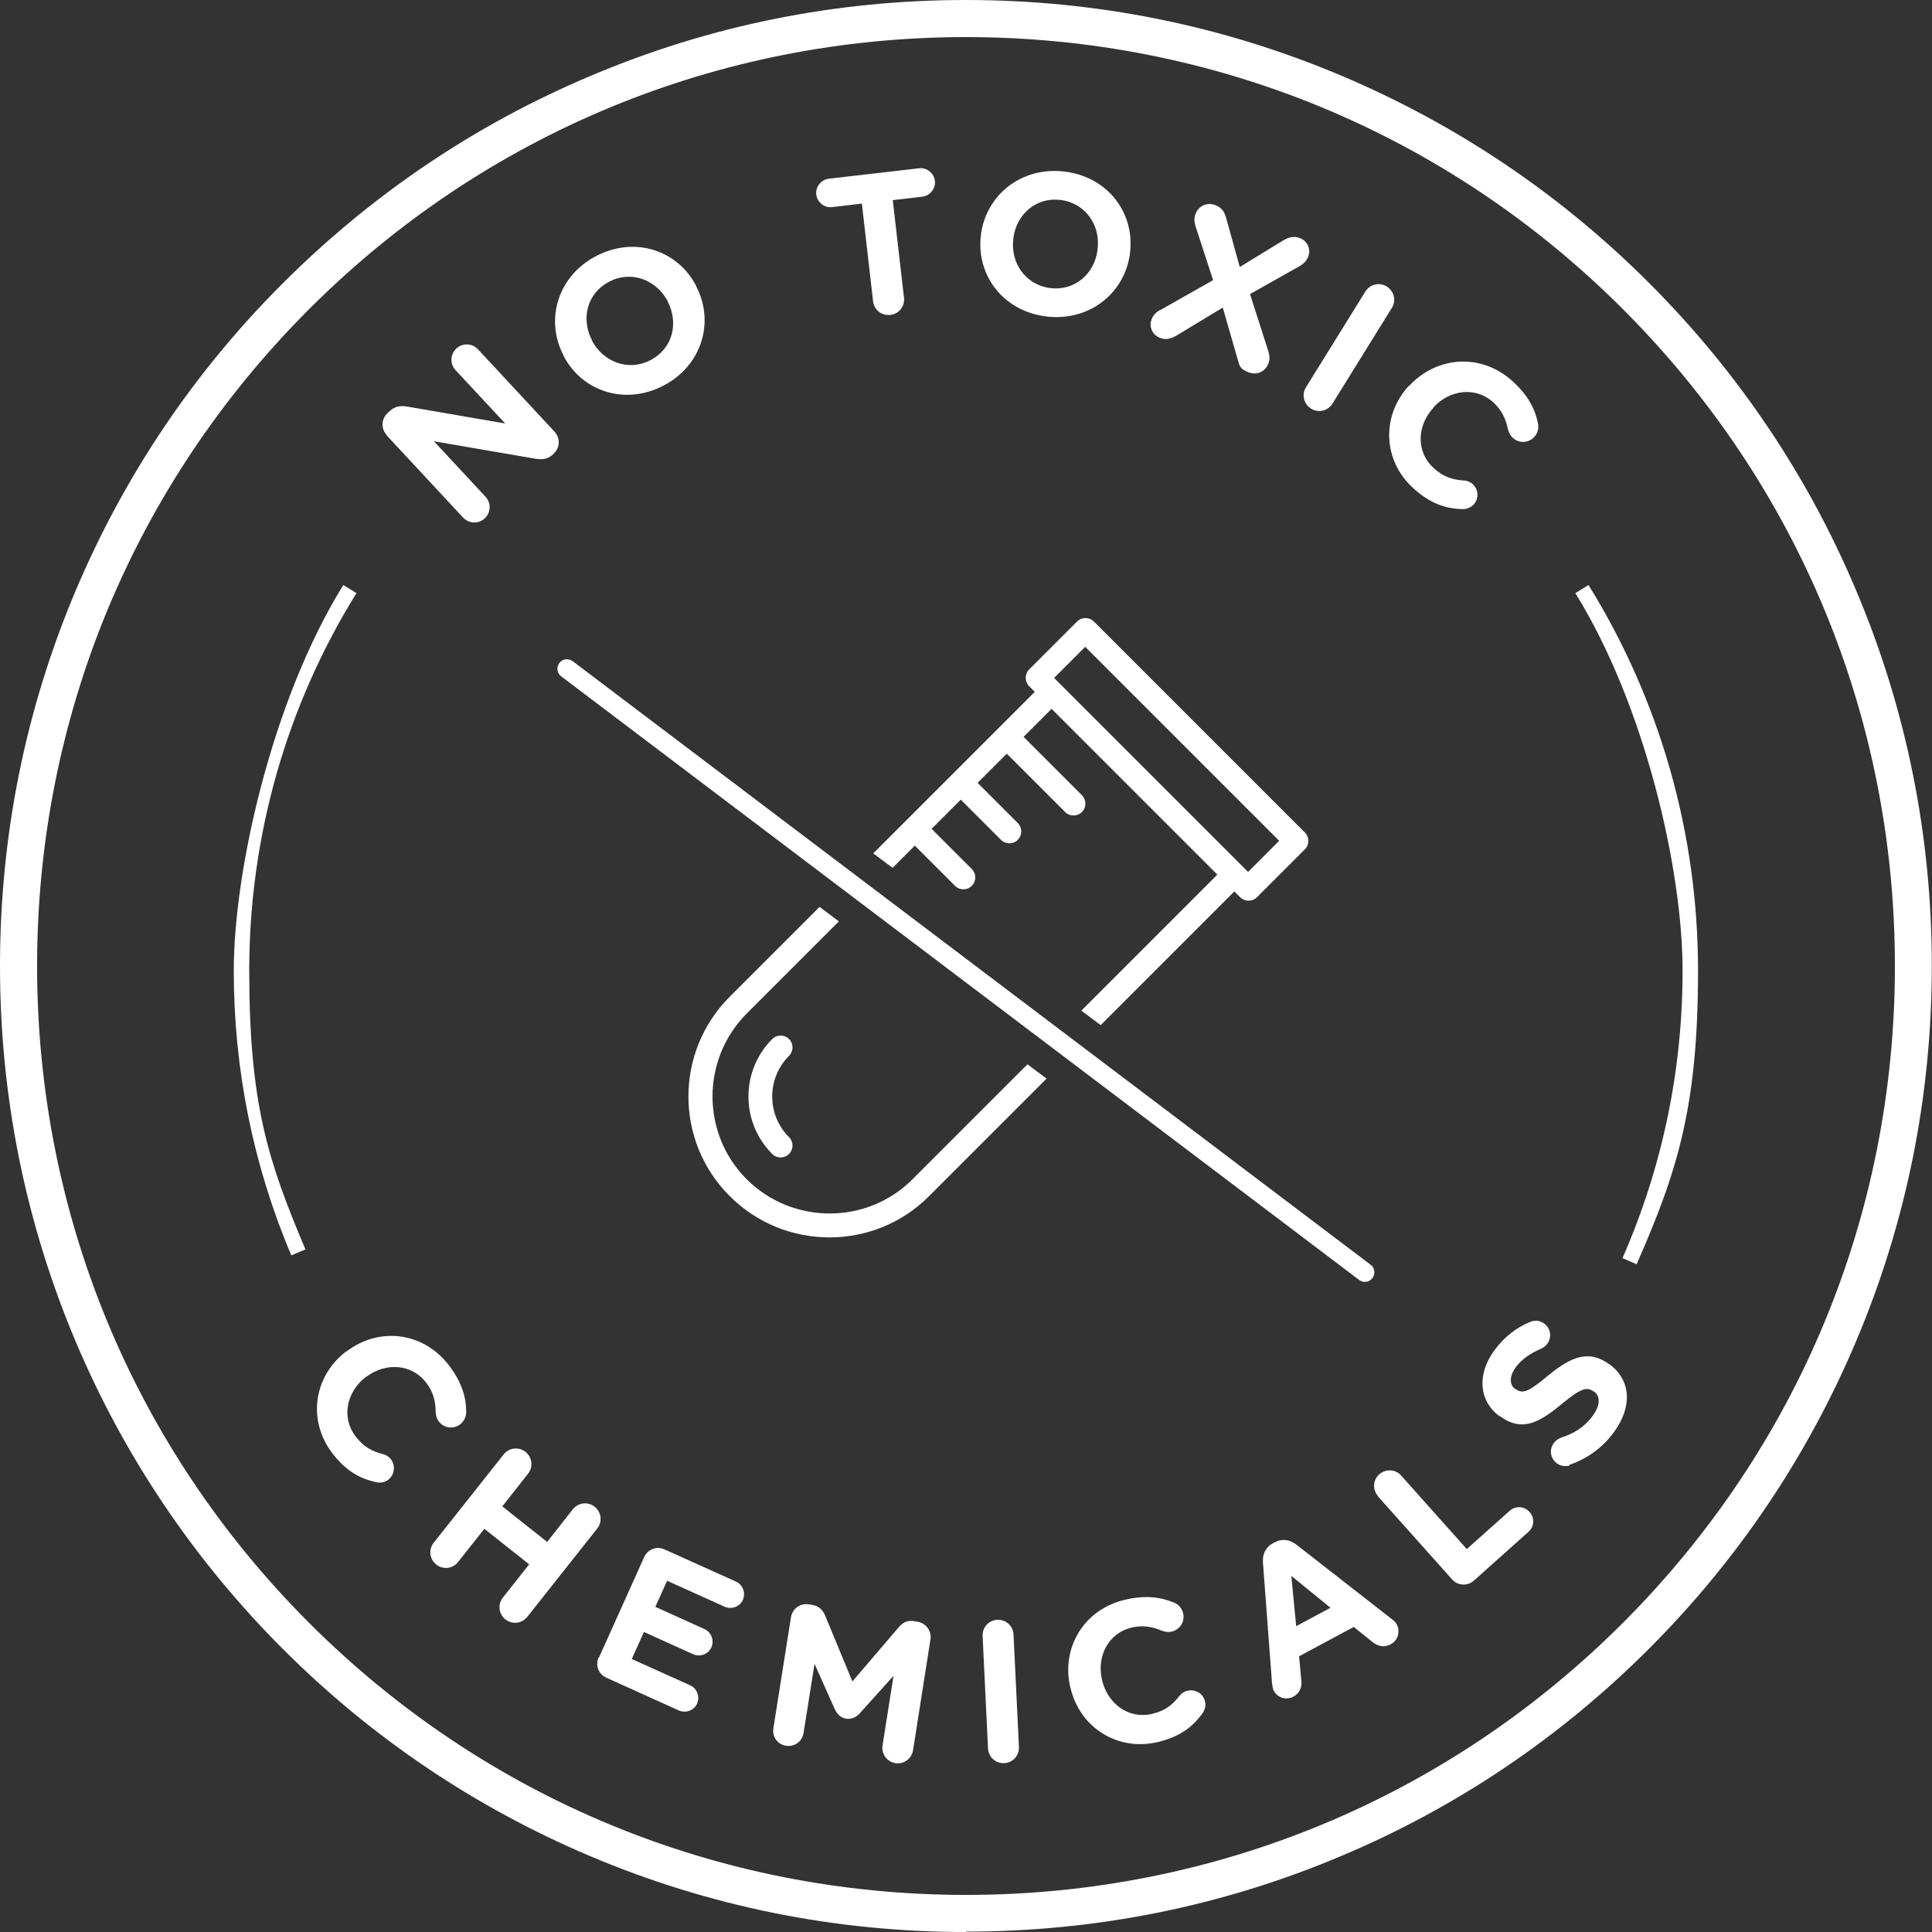 <svg viewBox="0 0 1000 1000" version="1.1" xmlns="http://www.w3.org/2000/svg" id="Layer_1">
  
  <rect x="0" y="0" width="1000" height="1000" fill="#333333" stroke="none"/>
  
  <defs>
    <style>
      .st0 {
        fill: #fff;
      }
    </style>
  </defs>
  <path d="M500,1000c-67.5,0-133-13.2-194.6-39.3-59.5-25.2-113-61.2-158.9-107.1-45.9-45.9-82-99.4-107.2-158.9C13.2,633,0,567.5,0,500s13.2-133,39.3-194.6c25.2-59.5,61.2-113,107.2-158.9s99.4-82,158.9-107.1C367,13.2,432.5,0,500,0s133,13.2,194.6,39.3c59.5,25.2,113,61.2,158.9,107.1,45.9,45.9,82,99.4,107.1,158.9,26.1,61.6,39.3,127.1,39.3,194.6s-13.2,133-39.3,194.6c-25.2,59.5-61.2,113-107.1,158.9-45.9,45.9-99.4,82-158.9,107.1-61.6,26.1-127.1,39.3-194.6,39.3ZM500,19.2c-128.4,0-249.2,50-340,140.8C69.2,250.8,19.2,371.6,19.2,500s50,249.2,140.8,340c90.8,90.8,211.5,140.8,340,140.8s249.2-50,340-140.8c90.8-90.8,140.8-211.5,140.8-340s-50-249.2-140.8-340C749.2,69.2,628.4,19.2,500,19.2Z" class="st0"></path>
  <g>
    <path d="M179.3,699.4h.2c16.6-12.6,39.6-10.3,53.1,7.6,6.6,8.8,8.7,16.4,8.7,24,0,2.1-1,4.6-3.2,6.3-3.5,2.6-8.4,1.9-11-1.6-1.3-1.8-1.5-3.4-1.6-4.8,0-5.6-1.3-10.5-4.8-15.1-7.4-9.8-20.9-10.8-30.9-3.3h-.2c-10,7.6-13.2,20.8-5.6,30.9,4.1,5.4,8.4,7.8,14.1,9.2,1.6.4,3.2,1.3,4.3,2.8,2.4,3.3,1.8,8-1.4,10.5-2,1.5-4.3,1.7-6.2,1.3-8.5-1.8-15.9-5.9-23-15.3-12.9-17.2-9.2-39.9,7.5-52.5Z" class="st0"></path>
    <path d="M260.7,752.8c2.8-3.5,7.8-4.1,11.3-1.3,3.5,2.8,4.1,7.8,1.3,11.3l-13.3,16.9,23.2,18.4,13.3-16.9c2.8-3.5,7.8-4.1,11.3-1.3,3.5,2.8,4.1,7.8,1.3,11.3l-36.2,45.7c-2.8,3.5-7.8,4.1-11.3,1.3-3.5-2.8-4.1-7.8-1.3-11.3l13.6-17.2-23.2-18.4-13.6,17.2c-2.8,3.5-7.8,4.1-11.3,1.3-3.5-2.8-4.1-7.8-1.3-11.3l36.2-45.7Z" class="st0"></path>
    <path d="M310,858l23.4-52c1.8-4.1,6.5-5.9,10.6-4l36.9,16.6c3.6,1.6,5.2,5.9,3.6,9.5-1.6,3.6-5.9,5.1-9.5,3.5l-29.7-13.4-6.1,13.5,25.4,11.5c3.6,1.6,5.2,5.9,3.6,9.5-1.6,3.6-5.9,5.1-9.5,3.5l-25.4-11.5-6.3,14,30.2,13.6c3.6,1.6,5.2,5.9,3.6,9.5-1.6,3.6-5.9,5.1-9.5,3.5l-37.4-16.9c-4.1-1.8-5.9-6.5-4-10.6Z" class="st0"></path>
    <path d="M409.4,837.1c.7-4.4,4.8-7.4,9.2-6.7l1.8.3c3.4.5,5.5,2.7,6.6,5.3l14.2,34.3,24.2-28.3c2.1-2.4,4.6-3.4,7.7-2.9l1.8.3c4.4.7,7.4,4.8,6.7,9.2l-9,57.3c-.7,4.4-4.8,7.4-9.2,6.7-4.3-.7-7.3-4.8-6.6-9.2l5.7-36-17.3,19.2c-2,2.2-4.3,3.4-7.2,3-2.9-.5-4.7-2.3-6-5.1l-10.4-23.3-5.7,35.9c-.7,4.3-4.7,7.2-9.1,6.5-4.3-.7-7.2-4.6-6.5-9l9.1-57.5Z" class="st0"></path>
    <path d="M508.6,846.8c-.2-4.5,3.2-8.2,7.6-8.4,4.5-.2,8.2,3.2,8.4,7.6l2.8,58.2c.2,4.5-3.2,8.2-7.6,8.4-4.5.2-8.2-3.2-8.4-7.6l-2.8-58.2Z" class="st0"></path>
    <path d="M554,873.7v-.2c-4.8-20.2,6.6-40.4,28.4-45.5,10.7-2.5,18.6-1.3,25.5,1.6,1.9.8,3.9,2.7,4.5,5.5,1,4.3-1.7,8.4-5.9,9.4-2.1.5-3.7,0-5-.4-5.1-2.2-10.1-3-15.7-1.7-12,2.8-18.3,14.8-15.4,27v.2c2.9,12.2,13.7,20.4,25.9,17.5,6.6-1.5,10.5-4.6,14.1-9.2,1-1.3,2.4-2.4,4.3-2.8,4-.9,8.1,1.5,9,5.5.6,2.4-.2,4.7-1.3,6.2-5.1,7.1-11.8,12.2-23.2,14.9-20.9,4.9-40.3-7.6-45.1-28Z" class="st0"></path>
    <path d="M658.4,871.4l-4.7-62.7c-.3-4.3,1.4-8,5.3-10l.8-.4c3.9-2.1,7.8-1.4,11.2,1.2l49.6,38.7c1,.8,1.8,1.5,2.3,2.5,2,3.8.7,8.4-3.1,10.4-3.3,1.8-6.6,1-9.4-1.2l-9.7-7.8-28.3,15.2,1.2,13c.3,3.4-1.2,6.3-4.2,7.9-3.7,2-8.1.6-10.1-3.1-.5-1-.7-2.2-.8-3.5ZM688.7,832.2l-20.3-16.5,2.5,26,17.9-9.6Z" class="st0"></path>
    <path d="M713.3,774.4c-3-3.3-2.7-8.4.6-11.3s8.4-2.7,11.3.6l34,38.1,22.2-19.8c3-2.7,7.6-2.5,10.3.6,2.7,3,2.5,7.6-.6,10.3l-28.2,25.2c-3.3,3-8.4,2.7-11.3-.6l-38.4-43Z" class="st0"></path>
    <path d="M812.5,758.5c-2.1.7-4.7.4-6.7-1.1-3.4-2.5-4-7.1-1.6-10.4,1.2-1.7,2.7-2.4,3.9-2.9,6.5-2.1,12.1-5.5,16.3-11.3,3.9-5.3,4.1-10.1.6-12.6h-.2c-3.3-2.5-6.5-1.7-16.2,6.3-11.7,9.7-20.6,15-32.3,6.5h-.2c-10.7-7.9-11.6-21.7-2.8-33.8,5.2-7.2,11.6-12.1,18.8-15,1.9-.8,4.7-1,7.2.9,3.4,2.5,4,7.1,1.6,10.4-.9,1.3-2,2-3.3,2.6-5.7,2.5-10,5.5-13,9.5-3.6,5-3.2,9.3-.4,11.3h.2c3.9,2.9,7,1.3,17-7,11.8-9.7,21-13.4,31.3-5.9h.2c11.7,8.6,11.8,22.4,2.6,35.1-5.6,7.8-13.7,13.9-23.2,17.1Z" class="st0"></path>
  </g>
  <g>
    <path d="M200.2,225.2c-3.1-3.3-2.9-8.3.4-11.4l1.2-1.1c2.8-2.6,5.8-2.8,9.3-2.2l50.4,8.7-25.7-27.6c-3-3.2-2.8-8.2.4-11.2,3.2-3,8.2-2.8,11.2.4l39.6,42.6c3.1,3.3,2.9,8.3-.4,11.4l-.4.4c-2.8,2.6-5.8,2.8-9.3,2.2l-52.3-9,26.7,28.7c3,3.2,2.8,8.2-.4,11.2-3.2,3-8.2,2.8-11.2-.4l-39.6-42.6Z" class="st0"></path>
    <path d="M291.7,184.2v-.2c-9.7-18.4-3.1-41.1,16.9-51.5,20-10.4,42.1-3,51.7,15.4v.2c9.7,18.4,3.1,41.1-16.9,51.5-20,10.4-42.1,3-51.7-15.4ZM345.6,156.1v-.2c-5.9-11.1-18.9-16.1-30.3-10.1-11.5,6-14.7,19.2-8.9,30.3v.2c5.9,11.1,18.9,16.1,30.3,10.1,11.5-6,14.7-19.2,8.9-30.3Z" class="st0"></path>
    <path d="M446,105.4l-15.3,1.8c-4,.5-7.7-2.5-8.2-6.5-.5-4,2.5-7.7,6.5-8.2l46.7-5.4c4-.5,7.7,2.5,8.2,6.5.5,4-2.5,7.7-6.5,8.2l-15.3,1.8,5.8,50.5c.5,4.5-2.6,8.4-7.1,8.9s-8.4-2.6-8.9-7.1l-5.8-50.5Z" class="st0"></path>
    <path d="M507.7,121.8v-.2c2.6-20.6,20.9-35.5,43.3-32.8,22.4,2.7,36.4,21.4,33.9,42v.2c-2.6,20.6-20.9,35.5-43.3,32.8-22.4-2.7-36.4-21.4-33.9-42ZM568.1,129.2v-.2c1.6-12.4-6.3-23.9-19.1-25.5-12.8-1.6-23,7.5-24.5,19.9v.2c-1.6,12.4,6.3,23.9,19.1,25.5,12.8,1.6,23-7.5,24.5-19.9Z" class="st0"></path>
    <path d="M600.7,160.4l27.2-15.4-9.1-27.9c-.6-1.9-.9-4.3,0-6.4,1.6-4.2,6-6.2,10.3-4.5,3.2,1.3,4.6,3.2,5.5,6.4l7.1,25.6,22.4-13.7c3.1-1.8,5.6-2.5,8.9-1.2s5.8,5.3,4.1,9.6c-.8,2.1-2.3,3.6-4.5,4.9l-25.6,14.4,9.5,29.6c.6,1.9.9,4.3,0,6.4-1.6,4.2-6,6.2-10.3,4.5s-4.6-3.2-5.5-6.4l-7.8-27.1-23.8,14.4c-3.1,1.8-5.6,2.5-8.9,1.2-3.3-1.3-5.8-5.3-4.1-9.6.8-2.1,2.3-3.6,4.5-4.9Z" class="st0"></path>
    <path d="M706.7,150.9c2.4-3.8,7.3-5,11.1-2.6s5,7.3,2.6,11.1l-30.7,49.5c-2.4,3.8-7.3,5-11.1,2.6s-5-7.3-2.6-11.1l30.7-49.5Z" class="st0"></path>
    <path d="M729.4,199.9v-.2c14.2-15.3,37.2-17.3,53.7-2.2,8.1,7.4,11.6,14.6,13,21.9.4,2.1,0,4.7-2,6.8-3,3.2-7.9,3.4-11.1.4-1.6-1.5-2.1-3.1-2.5-4.4-1.1-5.5-3.3-10-7.5-13.9-9.1-8.3-22.5-6.7-31,2.5v.2c-8.6,9.2-9.2,22.8,0,31.2,5,4.6,9.7,6.1,15.6,6.5,1.6,0,3.4.7,4.7,1.9,3,2.7,3.3,7.5.5,10.5-1.7,1.8-4,2.5-5.9,2.4-8.7-.2-16.7-2.9-25.4-10.8-15.9-14.5-16.5-37.5-2.3-53Z" class="st0"></path>
  </g>
  <path d="M408.4,588.6c-11.6-11.6-11.6-30.5,0-42.1,2.4-2.4,2.4-6.3,0-8.7s-6.3-2.4-8.7,0c-16.4,16.4-16.4,43.1,0,59.5,2.4,2.4,6.3,2.4,8.7,0s2.4-6.3,0-8.7Z" class="st0"></path>
  <path d="M706.5,663.5c-1,0-2.1-.3-3-1l-413-312.4c-2.2-1.6-2.6-4.7-1-6.9,1.6-2.2,4.7-2.6,6.9-1l413,312.4c2.2,1.6,2.6,4.7,1,6.9-1,1.3-2.4,2-3.9,2Z" class="st0"></path>
  <g>
    <path d="M535.5,358.2l-83.5,83.5,10,7.5,11.5-11.5,20.8,20.8c2.4,2.4,6.3,2.4,8.7,0,2.4-2.4,2.4-6.3,0-8.7l-20.8-20.8,15.1-15.1,20.8,20.8c2.4,2.4,6.3,2.4,8.7,0,2.4-2.4,2.4-6.3,0-8.7l-20.8-20.8,15.1-15.1,30.2,30.2c2.4,2.4,6.3,2.4,8.7,0,2.4-2.4,2.4-6.3,0-8.7l-30.2-30.2,14.5-14.5,85.8,85.8-70.4,70.4,10,7.5,69.2-69.2,3,3c2.4,2.4,6.3,2.4,8.7,0l24.8-24.8c2.4-2.4,2.4-6.3,0-8.7l-109.2-109.2c-2.4-2.4-6.3-2.4-8.7,0l-24.8,24.8c-2.4,2.4-2.4,6.3,0,8.7l3,3ZM561.7,334.8l100.4,100.4-16.1,16.1-100.4-100.4,16.1-16.1Z" class="st0"></path>
    <path d="M531.9,550.8l-59.6,59.6c-23.6,23.6-62.1,23.6-85.8,0-23.6-23.6-23.6-62.1,0-85.8l47.7-47.7-10-7.5-46.5,46.5c-28.5,28.5-28.5,74.8,0,103.2,28.5,28.5,74.8,28.5,103.2,0l60.8-60.8-10-7.5Z" class="st0"></path>
  </g>
  <path d="M847.2,654.4l-7.4-3.2c20.6-47,31.1-97.1,31.1-148.9s-19.2-136.7-55.5-195.3l6.8-4.2c37.1,59.8,56.7,128.8,56.7,199.5s-10.7,104.1-31.8,152.1Z" class="st0"></path>
  <path d="M150.8,649.8c-19.8-46.7-29.8-96.4-29.8-147.5s19.6-139.7,56.7-199.5l6.8,4.2c-36.3,58.5-55.5,126-55.5,195.3s9.8,98.7,29.1,144.4l-7.4,3.1Z" class="st0"></path>
</svg>